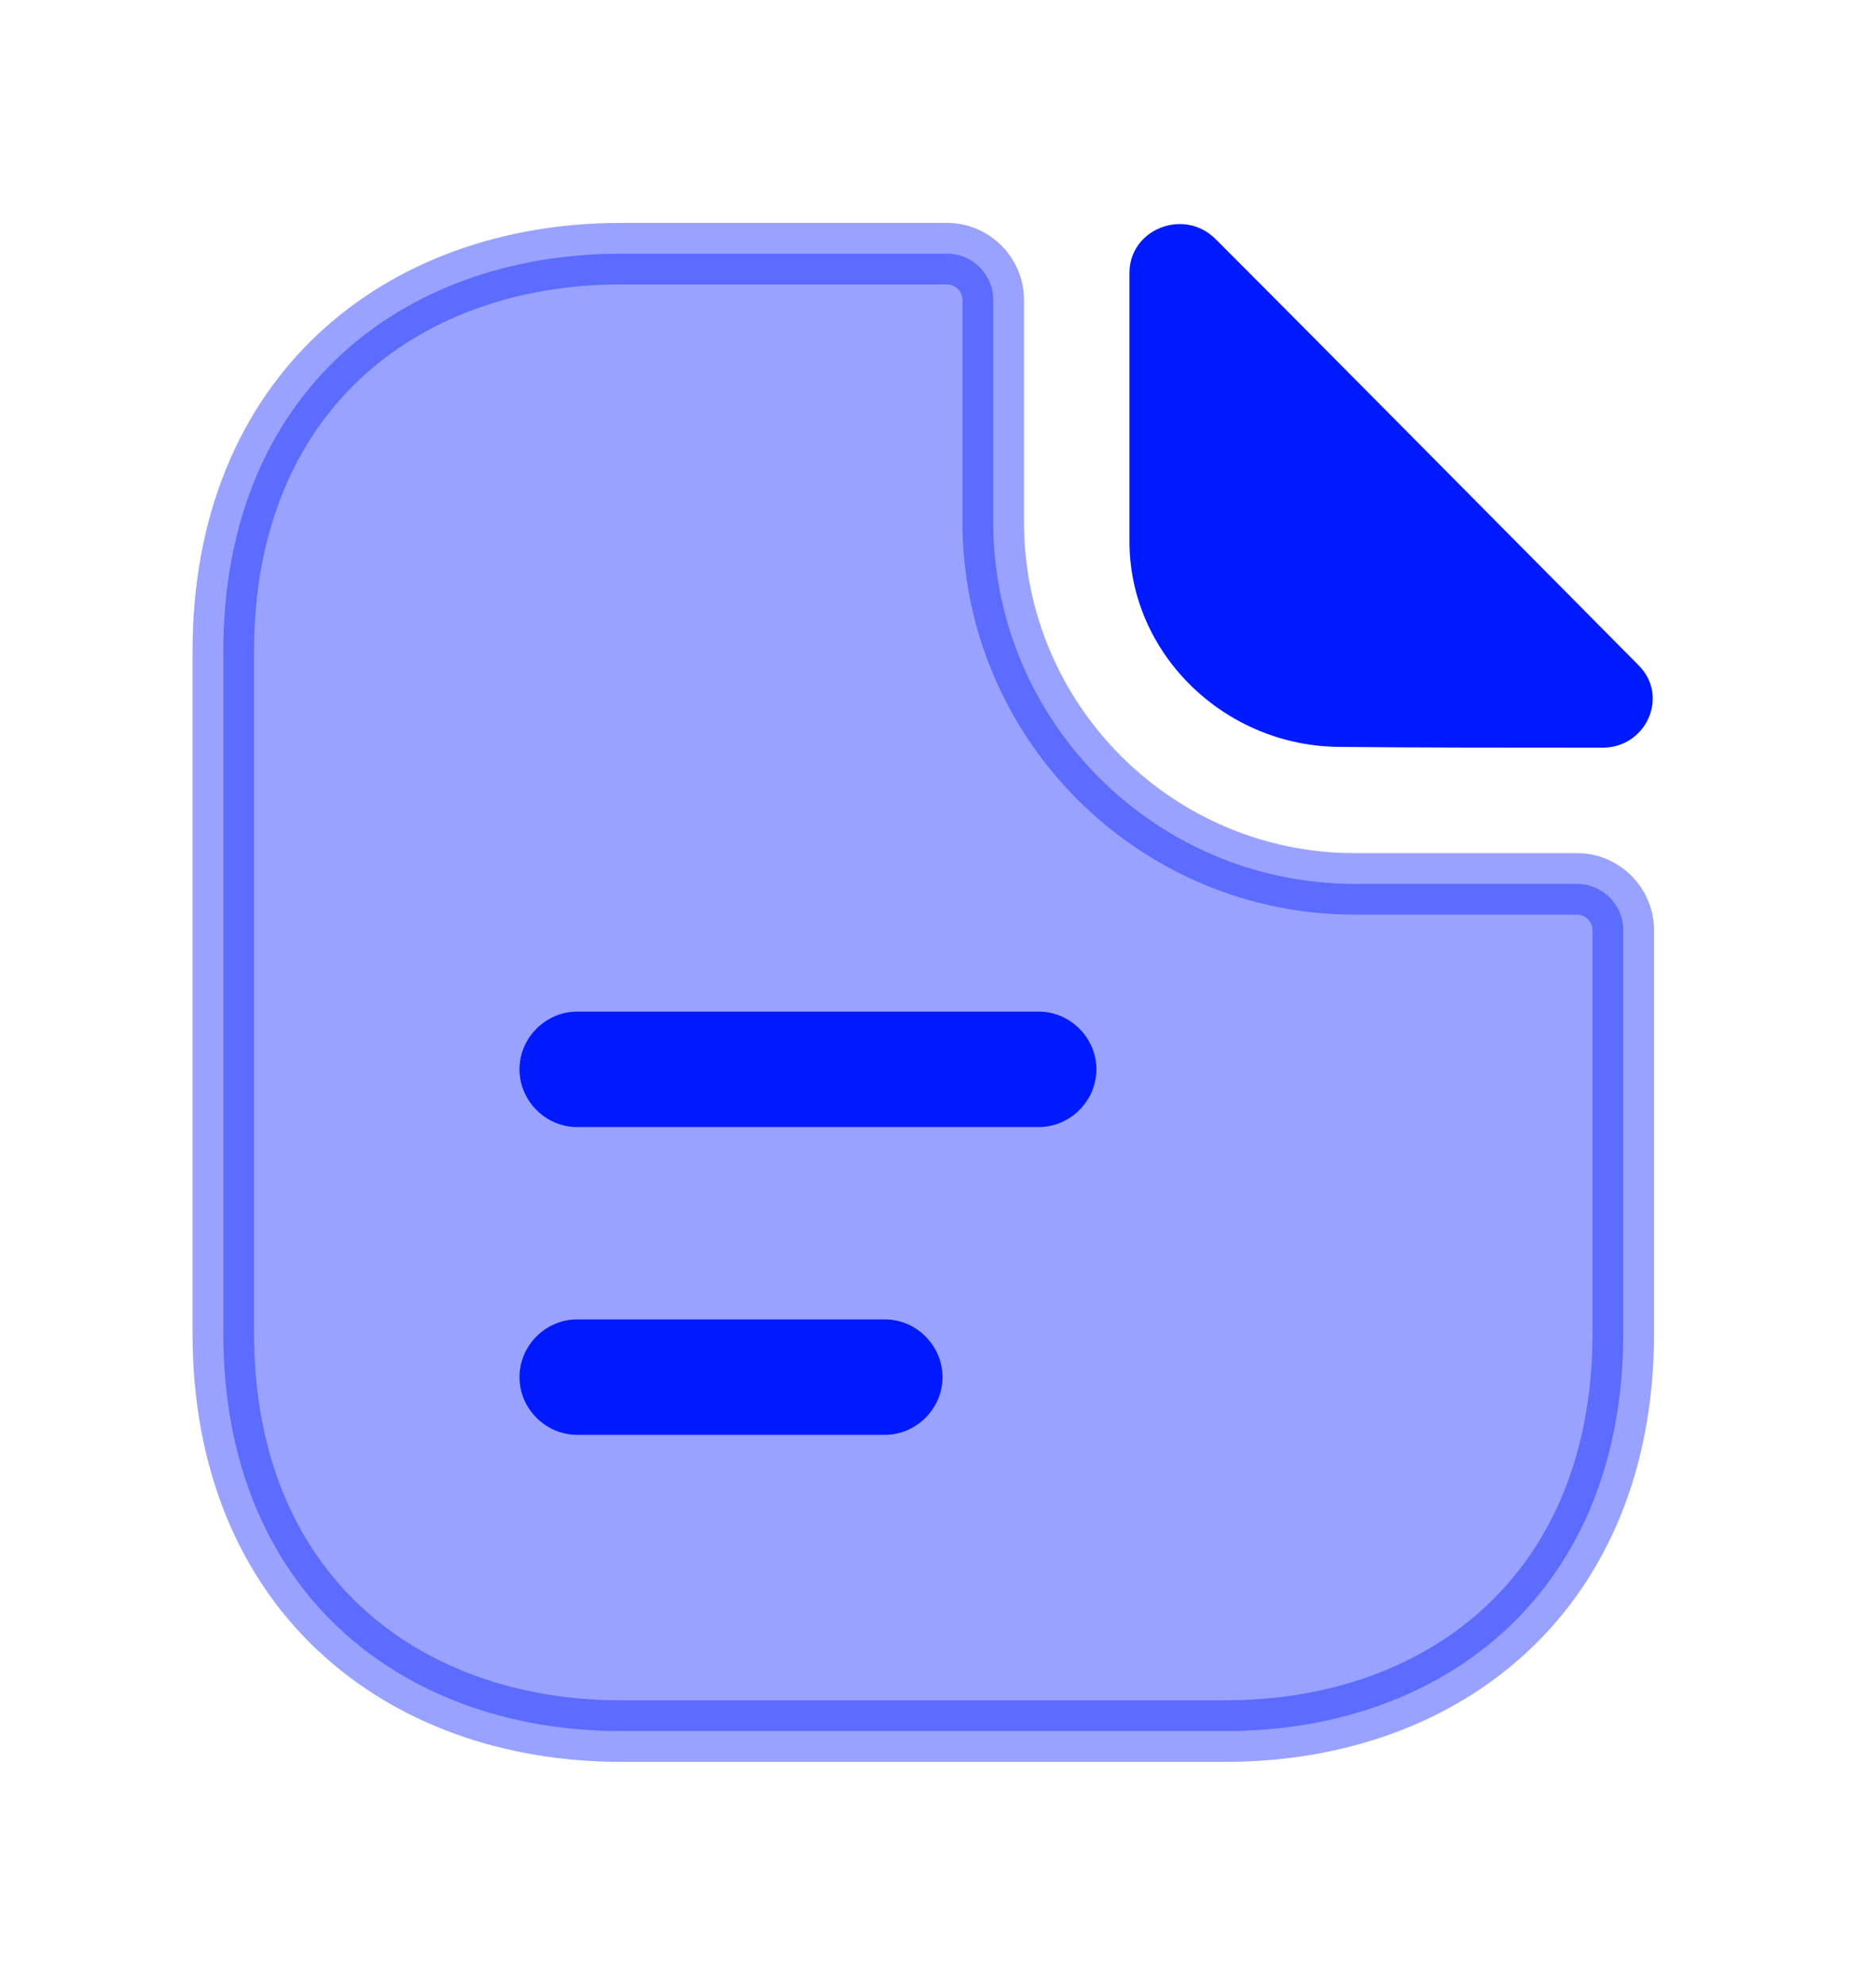 <svg width="35" height="37" viewBox="0 0 35 37" fill="none" xmlns="http://www.w3.org/2000/svg">
<g clip-path="url(#clip0_818_14940)">
<g clip-path="url(#clip1_818_14940)">
<path opacity="0.4" d="M25.276 16.485H29.424C29.896 16.485 30.285 16.874 30.285 17.346V24.866C30.285 27.286 29.445 29.127 28.127 30.365C26.803 31.608 24.952 32.285 22.865 32.285H11.585C9.498 32.285 7.648 31.608 6.324 30.365C5.006 29.127 4.166 27.286 4.166 24.866V12.151C4.166 9.73 5.006 7.889 6.324 6.651C7.648 5.408 9.498 4.731 11.585 4.731H17.67C18.143 4.731 18.531 5.12 18.531 5.593V9.74C18.531 13.458 21.558 16.485 25.276 16.485Z" fill="#001AFF" stroke="#001AFF" stroke-width="1.148"/>
<path d="M22.679 4.459C22.09 3.87 21.072 4.272 21.072 5.09V10.099C21.072 12.194 22.851 13.93 25.018 13.93C26.381 13.945 28.276 13.945 29.897 13.945C30.715 13.945 31.146 12.983 30.572 12.409C28.505 10.328 24.803 6.583 22.679 4.459Z" fill="#001AFF"/>
<path d="M19.378 21.02H10.768C10.18 21.02 9.692 20.532 9.692 19.943C9.692 19.355 10.18 18.867 10.768 18.867H19.378C19.967 18.867 20.455 19.355 20.455 19.943C20.455 20.532 19.967 21.02 19.378 21.02Z" fill="#001AFF"/>
<path d="M16.508 26.76H10.768C10.18 26.76 9.692 26.272 9.692 25.684C9.692 25.095 10.18 24.607 10.768 24.607H16.508C17.096 24.607 17.584 25.095 17.584 25.684C17.584 26.272 17.096 26.76 16.508 26.76Z" fill="#001AFF"/>
</g>
</g>
<defs>
<clipPath id="clip0_818_14940">
<rect width="34.45" height="35.59" fill="white" transform="translate(0 0.81)"/>
</clipPath>
<clipPath id="clip1_818_14940">
<rect width="34.45" height="35.59" fill="white" transform="translate(0 0.81)"/>
</clipPath>
</defs>
</svg>
